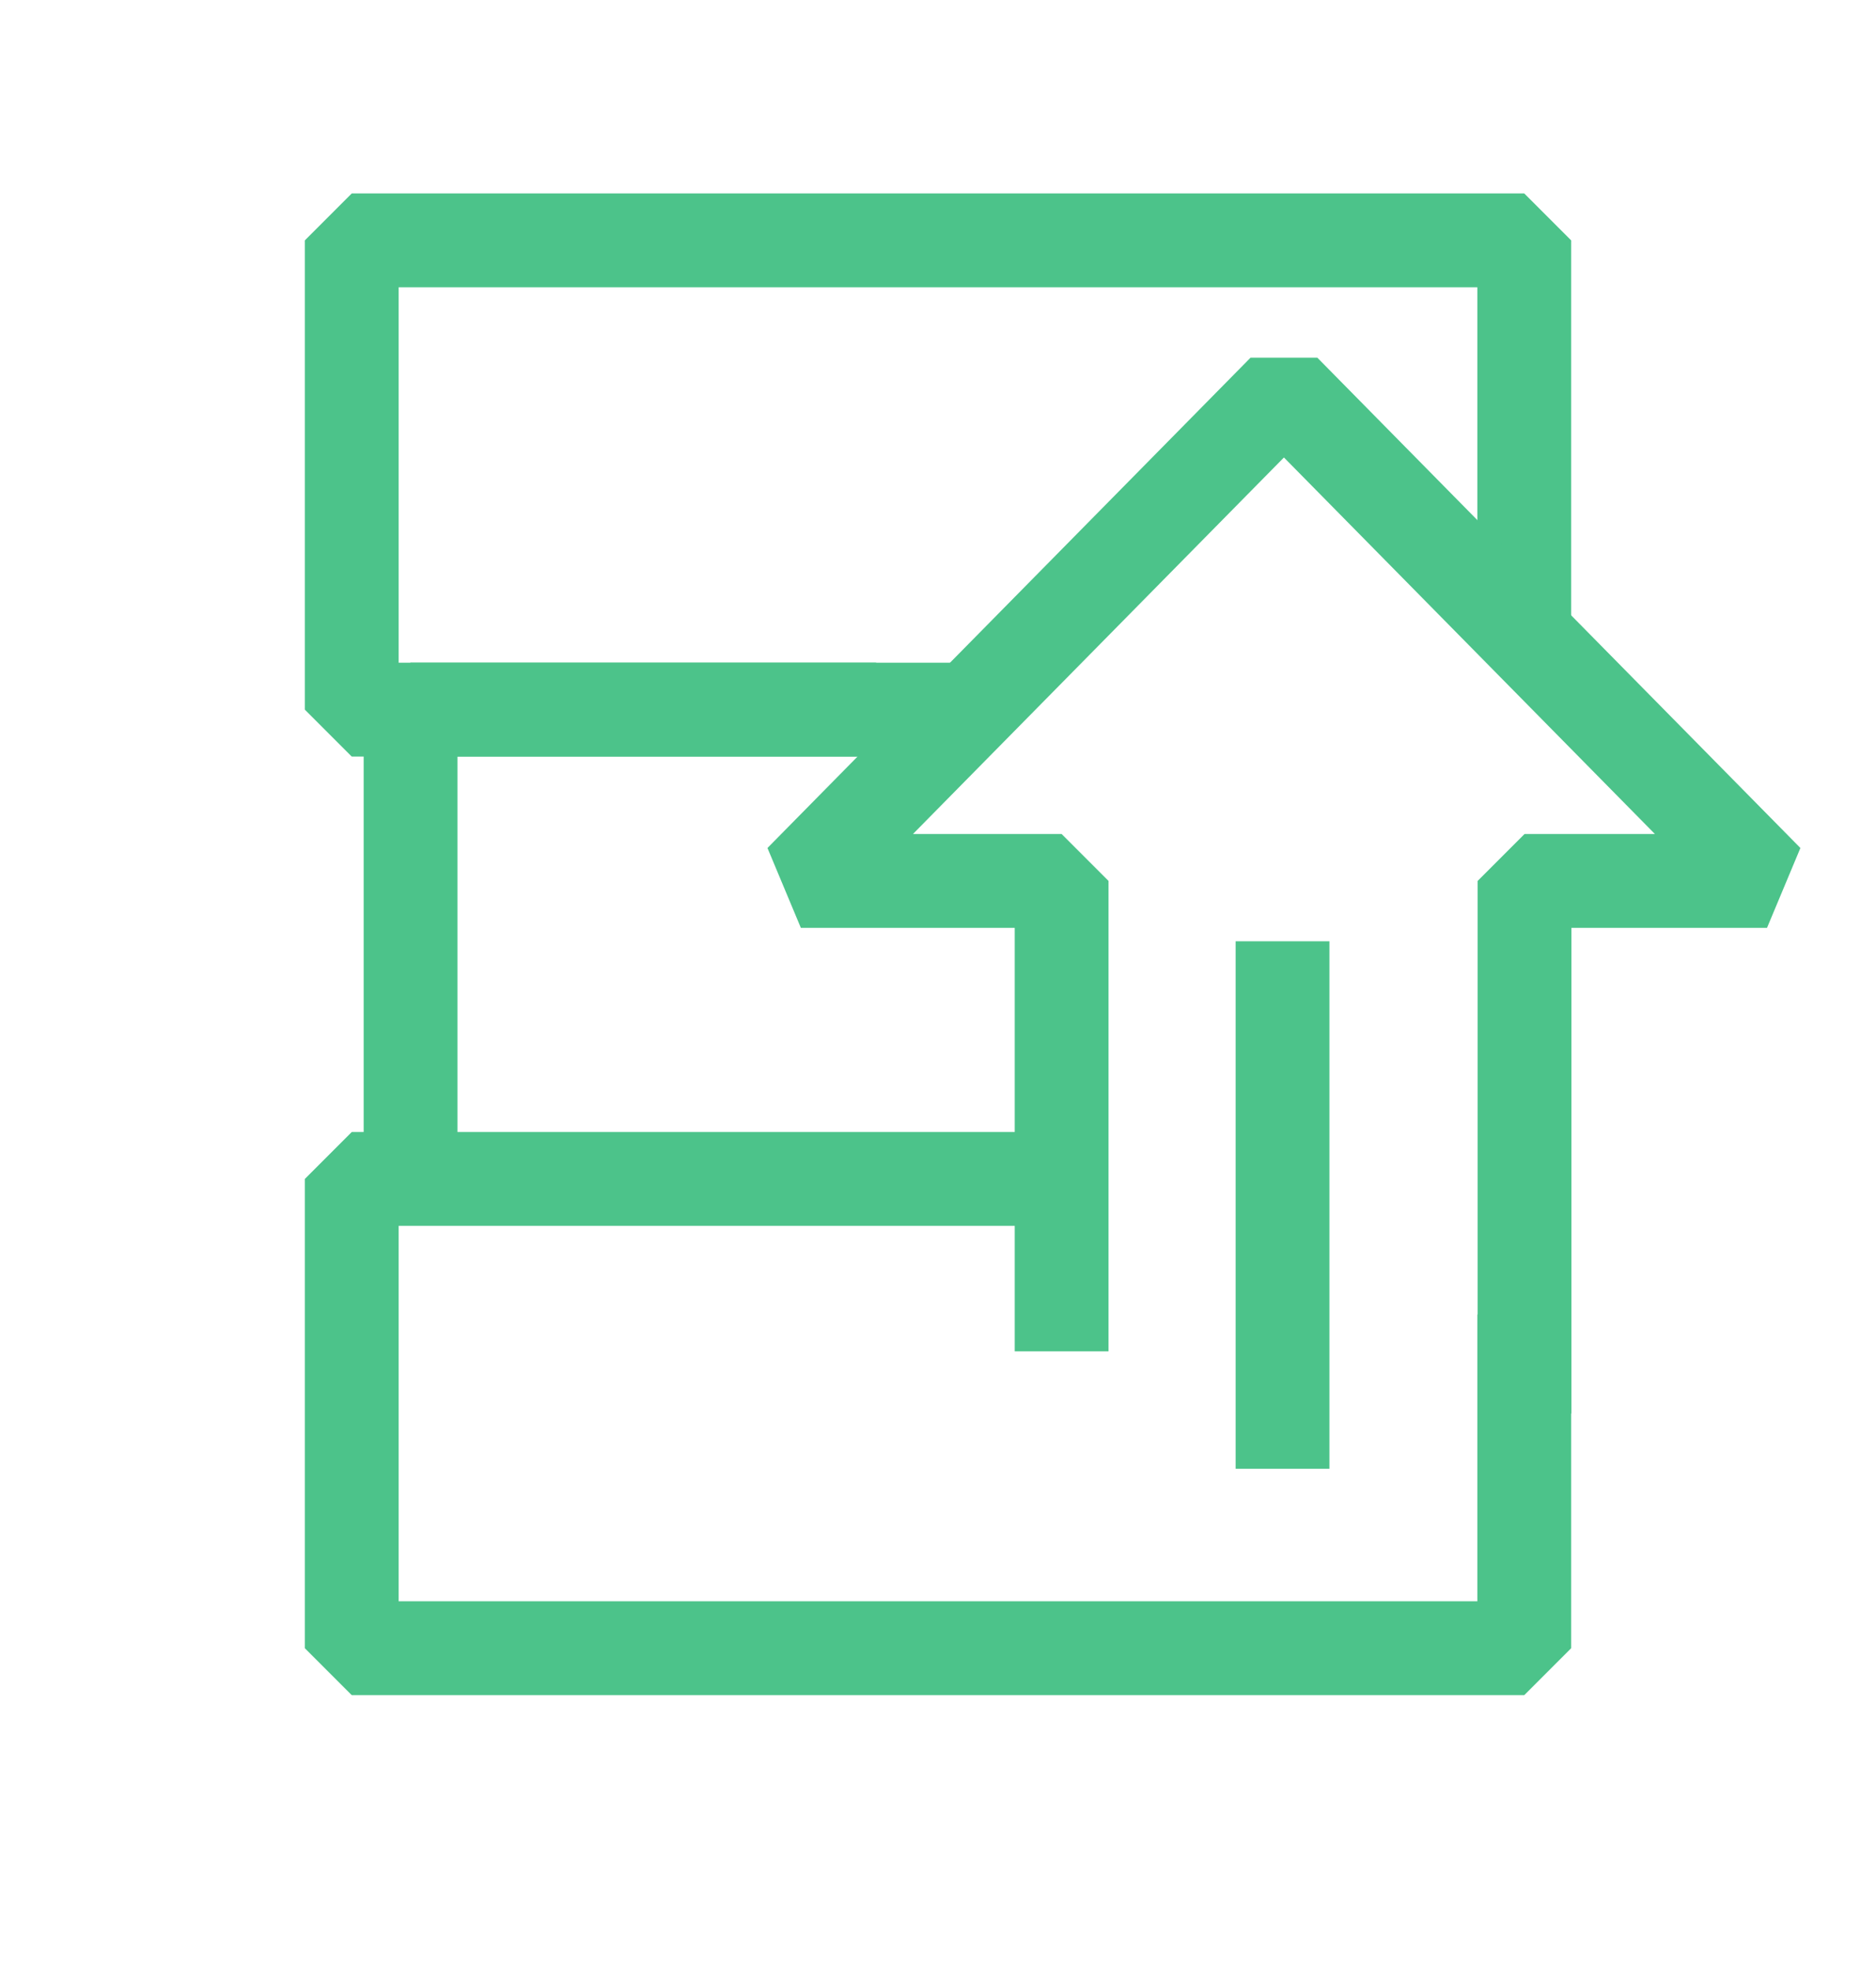 <svg xmlns="http://www.w3.org/2000/svg" width="20" height="21" fill="none" viewBox="0 0 20 21"><path stroke="#4cc38a" stroke-linejoin="bevel" stroke-miterlimit="10" d="M9.34 7.56H4.377v5"/><path stroke="#4cc38a" stroke-linejoin="bevel" stroke-miterlimit="10" d="M16.25 6.801v-4.24H3.75v5h6.553M16.25 14.005v3.556H3.75v-5h7.161"/><path stroke="#4cc38a" stroke-linejoin="bevel" stroke-miterlimit="10" d="M11.318 14.398V9.386h-2.78l5.15-5.224 5.15 5.224h-2.585v5.675M13.673 10.029v5.62"/></svg>